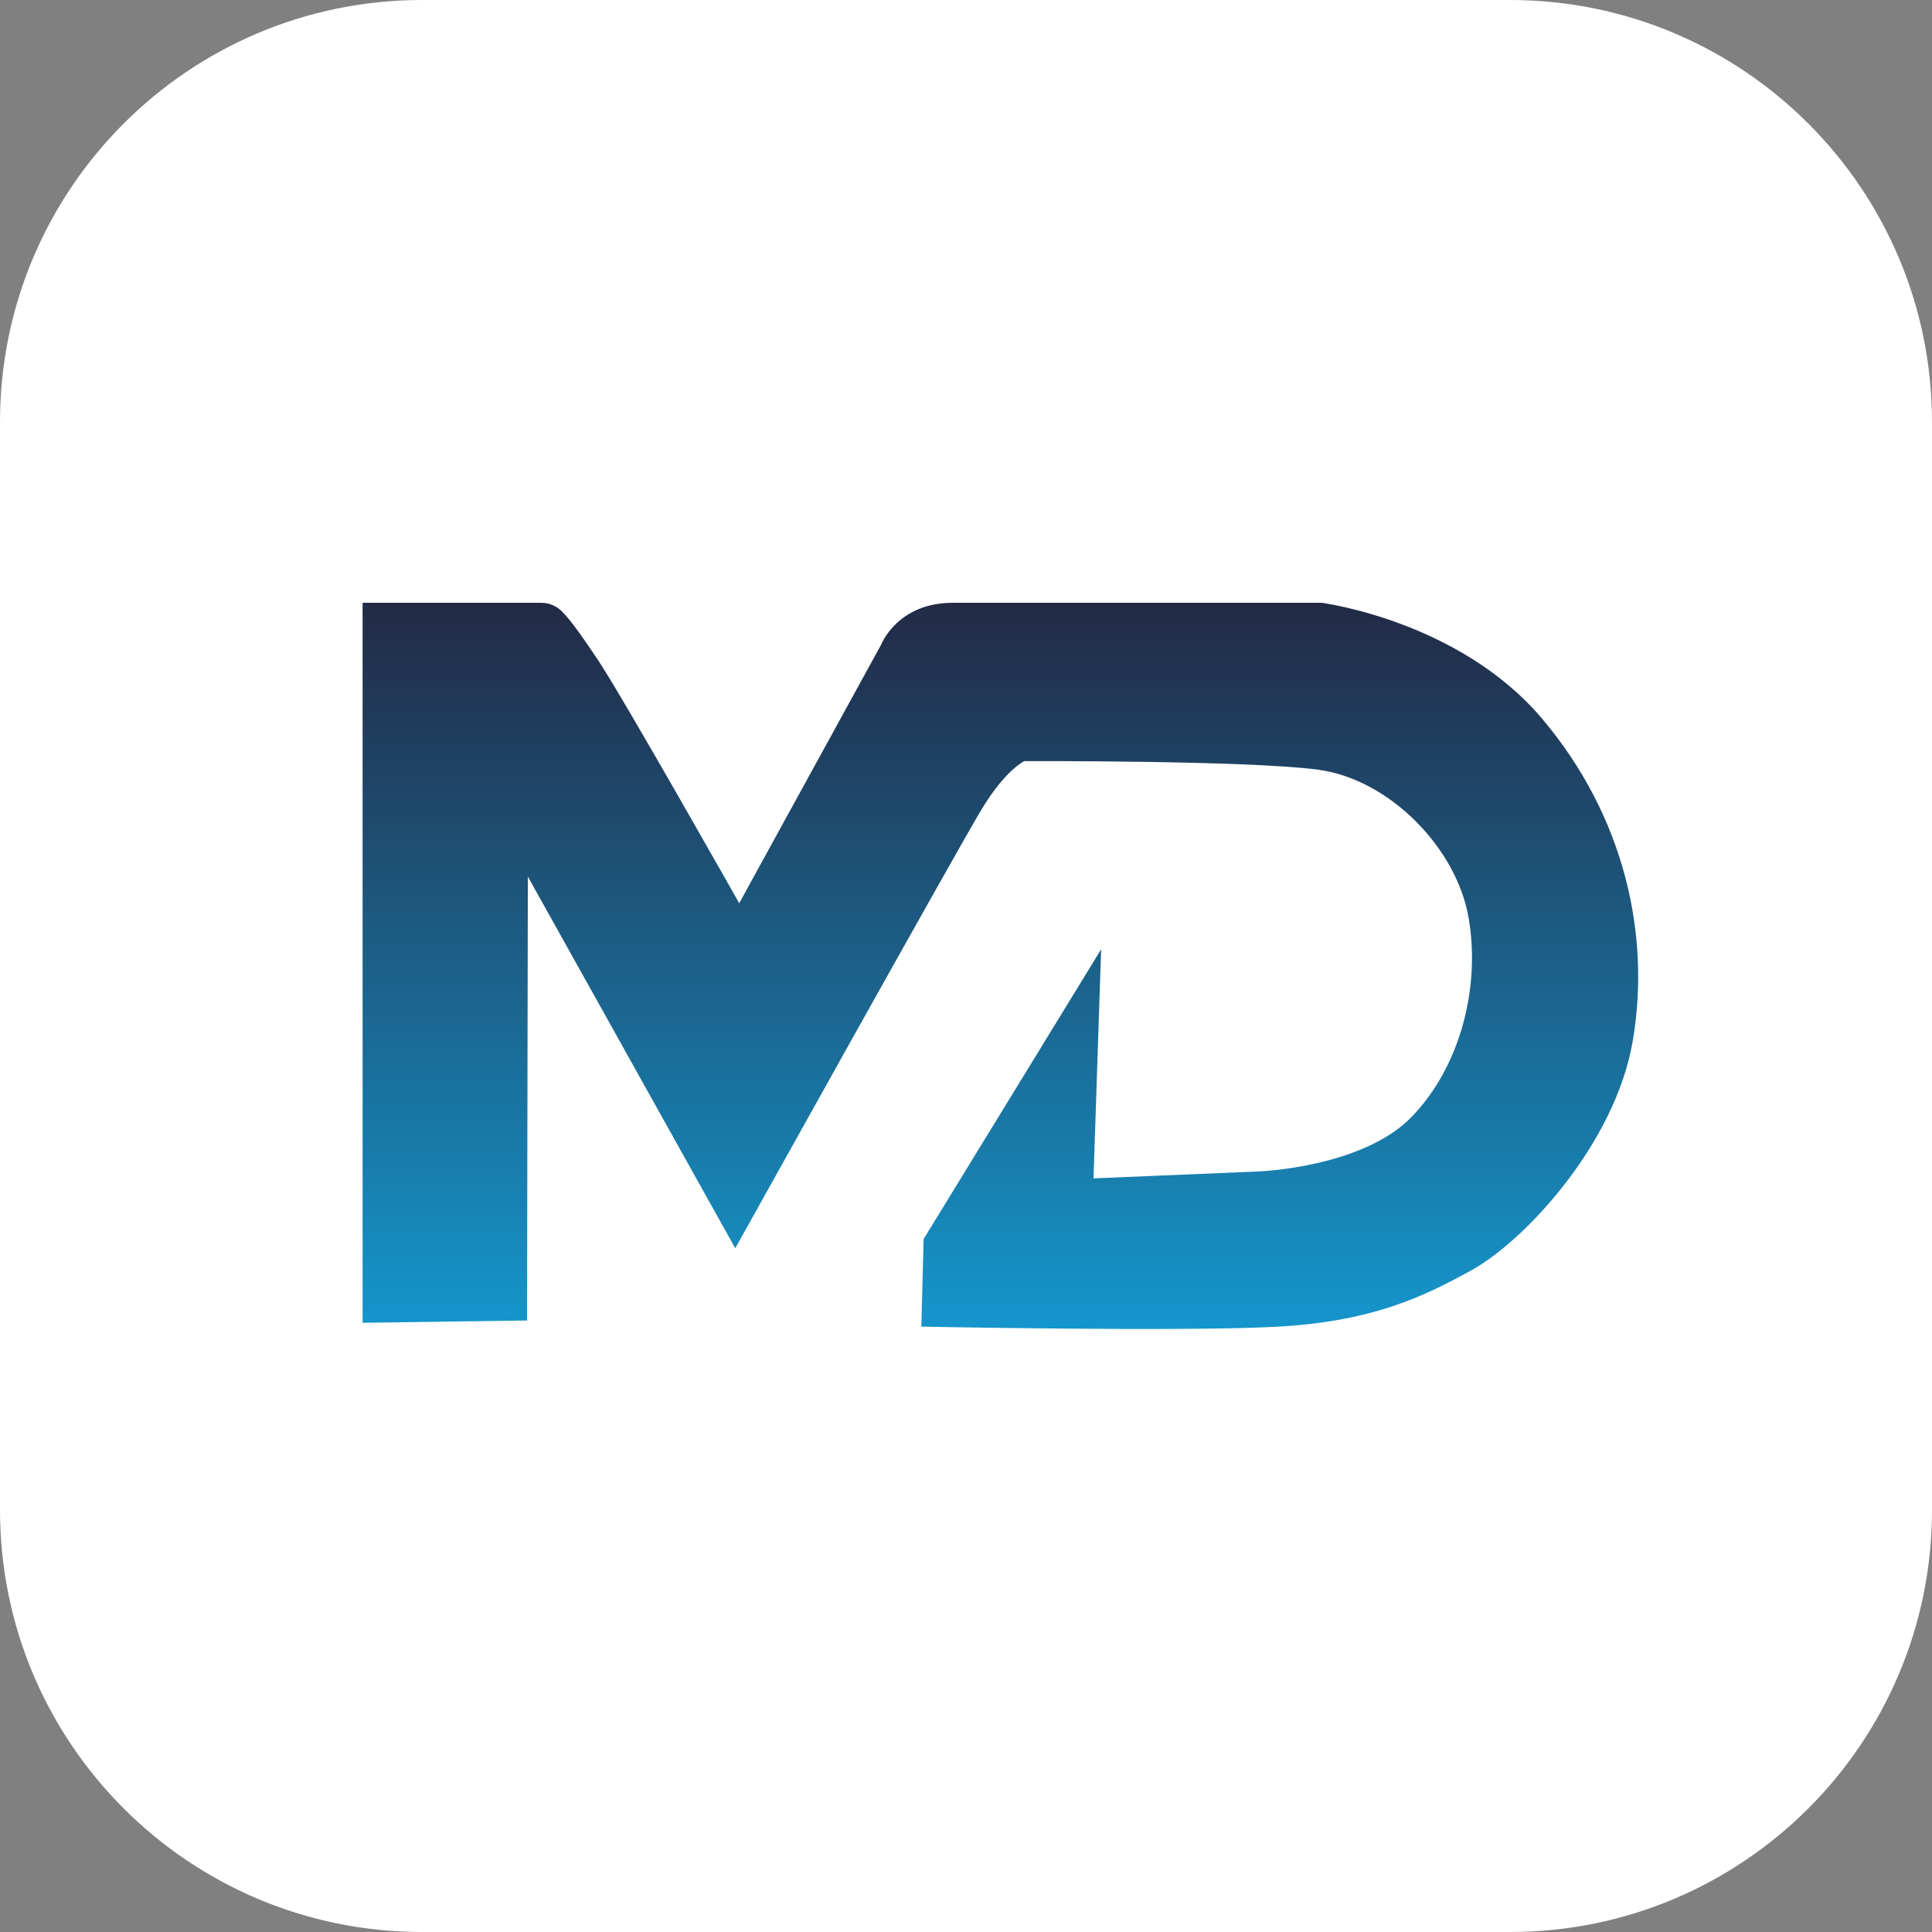 <?xml version="1.0" encoding="UTF-8"?> <svg xmlns="http://www.w3.org/2000/svg" data-bbox="0 0 142.05 142.05" viewBox="0 0 142.05 142.05" data-type="ugc"><rect x="0" y="0" width="142.05" height="142.05" fill="#808080" stroke="none"/><g><defs><linearGradient gradientUnits="userSpaceOnUse" y2="44.32" x2="73.55" y1="97.72" x1="73.55" id="bf46f8cc-ee18-4363-9089-1b13dcafe3a0"><stop stop-color="#1596cc" offset="0"></stop><stop stop-color="#222a45" offset="1"></stop></linearGradient></defs><path fill="#ffffff" d="M142.05 31.03v79.99c0 17.137-13.893 31.03-31.03 31.03H31.03C13.893 142.05 0 128.157 0 111.02V31.03C0 13.893 13.893 0 31.03 0h79.99c17.137 0 31.03 13.893 31.03 31.03z"></path><path d="M26.66 44.32h13.13c.54 0 1.06.2 1.46.57.64.6 1.61 1.98 2.7 3.61 1.91 2.87 10.4 17.91 10.4 17.91L64.8 47.37s1.19-3.05 5.25-3.05h27.12s10.11 1.3 16.22 8.53c6.1 7.23 7.96 15.94 6.67 23.62s-8.03 14.79-11.81 16.89c-3.8 2.11-7.51 3.79-14.24 4.18s-26.27 0-26.27 0l.17-6.44 13.05-21.3-.56 16.84 12.15-.51s7.63-.28 11.24-4.01 5.08-9.6 4.18-14.69-5.82-10.17-11.13-10.85-21.53-.62-21.53-.62-1.36.62-3.11 3.5-18.14 32.32-18.14 32.32L38.81 64.45l-.06 32.64-12.09.17V44.32Z" fill="url(#bf46f8cc-ee18-4363-9089-1b13dcafe3a0)"></path></g></svg> 